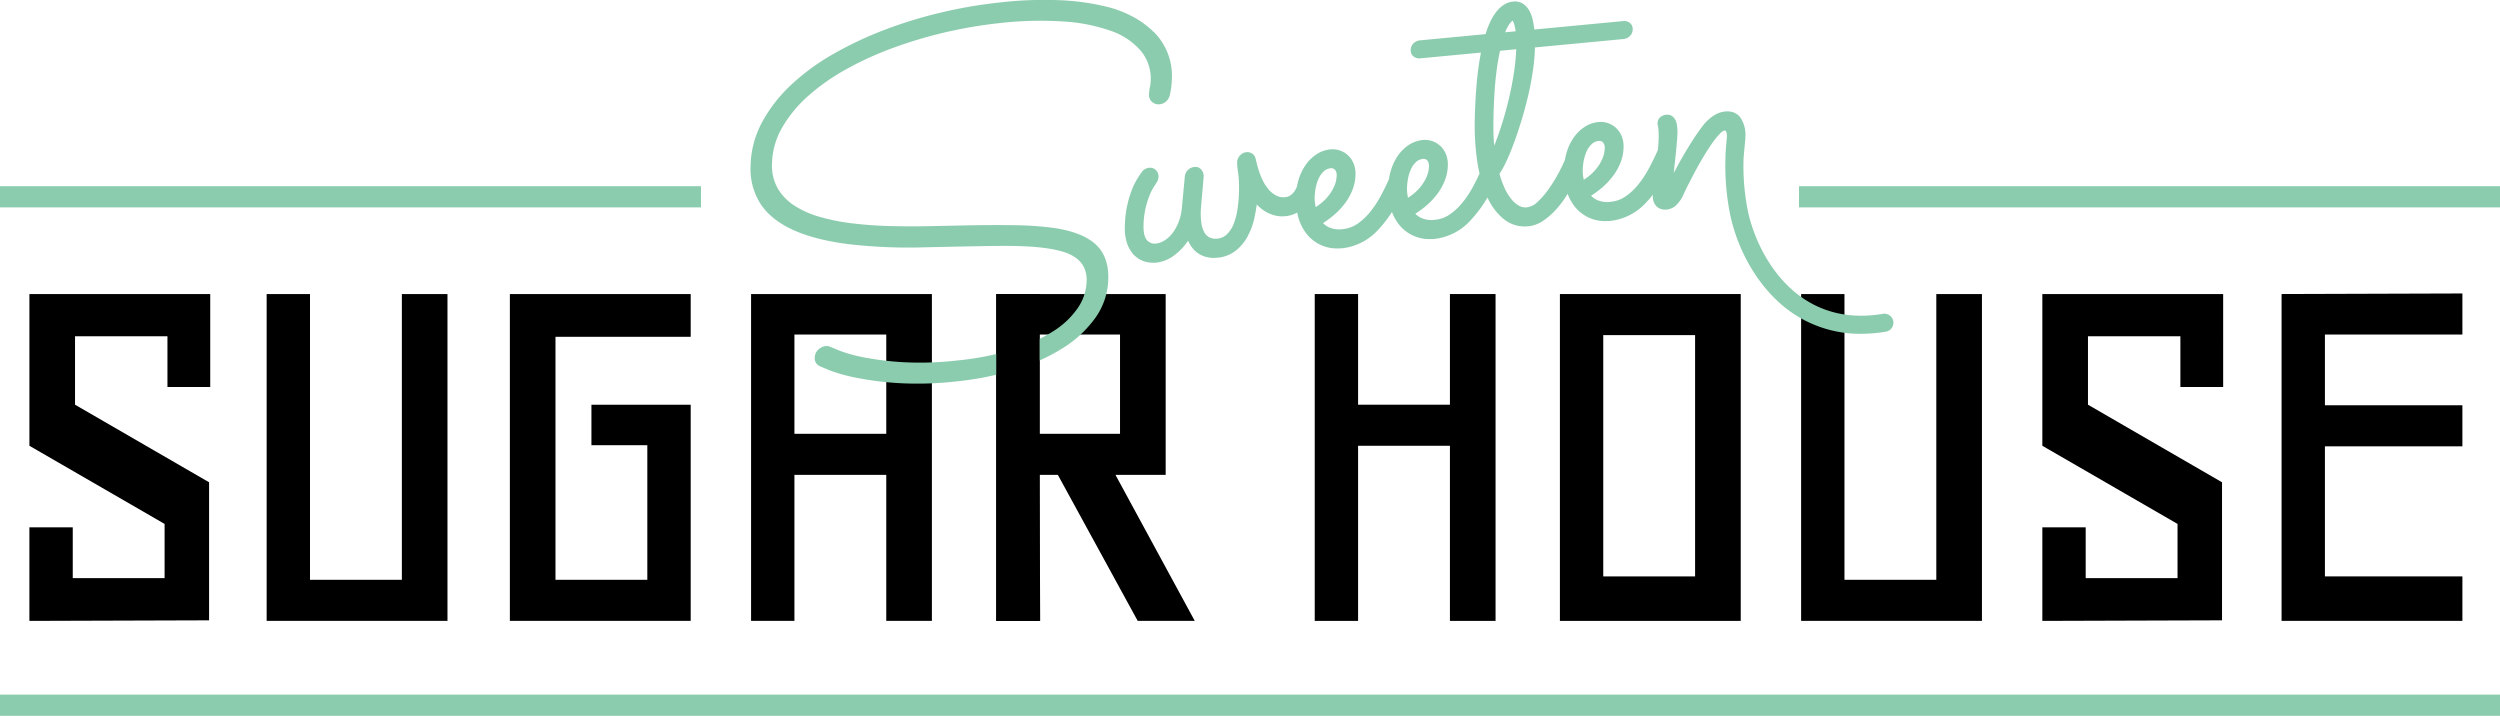 <svg id="Group_3" data-name="Group 3" xmlns="http://www.w3.org/2000/svg" xmlns:xlink="http://www.w3.org/1999/xlink" width="920.767" height="263.633" viewBox="0 0 920.767 263.633">
  <defs>
    <clipPath id="clip-path">
      <rect id="Rectangle_5" data-name="Rectangle 5" width="920.767" height="263.633" fill="none"/>
    </clipPath>
  </defs>
  <path id="Path_1" data-name="Path 1" d="M62.086,227.579V207.62L12.295,178.838V122.952h66.6V157.2H63.137V138.5H29.1v25.211l49.372,28.572v50.843l-66.179.21V208.88H28.262v18.7Z" transform="translate(-1.465 -14.655)"/>
  <path id="Path_2" data-name="Path 2" d="M178.1,122.953V243.336H111.5V122.953h15.967V228.209H161.3V122.953Z" transform="translate(-13.291 -14.655)"/>
  <path id="Path_3" data-name="Path 3" d="M243.24,163.711H279.8v79.625H213.2V122.952h66.6V138.71H230v89.5h33.825V178.627H243.24Z" transform="translate(-25.412 -14.655)"/>
  <path id="Path_4" data-name="Path 4" d="M380.66,243.336H363.853V189.552H330.028v53.784H314.061V122.953h66.6Zm-50.632-68.911h33.825V137.869H330.028Z" transform="translate(-37.435 -14.655)"/>
  <path id="Path_5" data-name="Path 5" d="M489.692,243.336H468.681l-29.414-53.784h-6.722l.21,53.784H416.578V122.953h62.4v66.6H460.487ZM462.168,137.869H432.544v36.556h29.623Z" transform="translate(-49.654 -14.655)"/>
  <path id="Path_6" data-name="Path 6" d="M599.546,122.953h16.807V243.336H599.546v-64.5H565.721v64.5H549.754V122.953h15.967v40.758h33.825Z" transform="translate(-65.528 -14.655)"/>
  <path id="Path_7" data-name="Path 7" d="M652.271,122.953h66.6V243.336h-66.6Zm15.967,104h33.825V138.08H668.238Z" transform="translate(-77.747 -14.655)"/>
  <path id="Path_8" data-name="Path 8" d="M819.736,122.953V243.336h-66.6V122.953H769.1V228.209h33.825V122.953Z" transform="translate(-89.77 -14.655)"/>
  <path id="Path_9" data-name="Path 9" d="M903.792,227.579V207.62L854,178.838V122.952h66.6V157.2H904.843V138.5H870.808v25.211l49.372,28.572v50.843l-66.179.21V208.88h15.967v18.7Z" transform="translate(-101.793 -14.655)"/>
  <path id="Path_10" data-name="Path 10" d="M1020.637,226.92v16.387h-66.6V122.924l66.6-.211v15.127H970v26.052h50.632v15.127H970v47.9Z" transform="translate(-113.717 -14.627)"/>
  <g id="Group_2" data-name="Group 2">
    <g id="Group_1" data-name="Group 1" clip-path="url(#clip-path)">
      <path id="Path_11" data-name="Path 11" d="M334.563,35.248a77.056,77.056,0,0,1,14.171-10.03,121.96,121.96,0,0,1,17.429-7.972A166.89,166.89,0,0,1,405.555,8.07a133.585,133.585,0,0,1,23.467-.6,64.243,64.243,0,0,1,17.806,3.5,25.994,25.994,0,0,1,11.209,7.491,16.557,16.557,0,0,1,3.771,11.253,13.07,13.07,0,0,1-.321,2.57,13.33,13.33,0,0,0-.326,2.657,2.9,2.9,0,0,0,.932,2.257,3.061,3.061,0,0,0,2.57.754,3.5,3.5,0,0,0,1.983-.92,3.884,3.884,0,0,0,1.2-2.085,29.109,29.109,0,0,0,.752-6.037,22.316,22.316,0,0,0-5.984-16.18,34.793,34.793,0,0,0-6.929-5.406,40.114,40.114,0,0,0-11.1-4.389A87.494,87.494,0,0,0,428.232.656a141.812,141.812,0,0,0-22.535.817,172.48,172.48,0,0,0-21.125,3.6,164.012,164.012,0,0,0-20.825,6.331A134.145,134.145,0,0,0,344.783,20.3,81.321,81.321,0,0,0,329.2,31.678,53.42,53.42,0,0,0,318.56,45.383a34.615,34.615,0,0,0-4.128,15.777,23.269,23.269,0,0,0,3.714,13.927q3.89,5.727,11.84,9.293t20,5.1a192.043,192.043,0,0,0,28.289,1.157l13.74-.292q4.015-.069,8.165-.149t8.25-.07q4.1.017,7.977.229a72.752,72.752,0,0,1,7.251.747,36.18,36.18,0,0,1,5.9,1.334,15.846,15.846,0,0,1,4.632,2.313,9.955,9.955,0,0,1,3,3.6,11.225,11.225,0,0,1,1,5.275,18.828,18.828,0,0,1-3.293,10.086,31.362,31.362,0,0,1-9.286,8.805,61.1,61.1,0,0,1-14.995,6.78A104.5,104.5,0,0,1,390.2,133.31a119.362,119.362,0,0,1-20.347.632,107.5,107.5,0,0,1-14.629-1.838,51.971,51.971,0,0,1-8.865-2.489q-2.962-1.245-3.052-1.236a2.9,2.9,0,0,0-1.775-.346,3.963,3.963,0,0,0-2.344,1.181,3.531,3.531,0,0,0-1.125,2.564,2.607,2.607,0,0,0,1.548,2.682q.262.152,3.533,1.495a58.705,58.705,0,0,0,9.529,2.688,115.334,115.334,0,0,0,15.565,2.008,125.02,125.02,0,0,0,21.64-.634,110.964,110.964,0,0,0,21.316-4.293,71.885,71.885,0,0,0,17.471-7.889,41.442,41.442,0,0,0,11.922-11.126,25.064,25.064,0,0,0,4.583-14.092q.173-8.02-4.638-12.317T425.5,84.5a116.135,116.135,0,0,0-14.248-.99q-8.113-.122-18.373.069l-13.741.291Q372,84,364.957,83.809t-13.535-.977a76.565,76.565,0,0,1-12.032-2.378,35.18,35.18,0,0,1-9.587-4.238,19.562,19.562,0,0,1-6.324-6.537,17.4,17.4,0,0,1-2.163-9.333,28.114,28.114,0,0,1,3.675-13.327,47,47,0,0,1,9.573-11.771" transform="translate(-37.478 -0.06)" fill="#8bccae"/>
      <path id="Path_12" data-name="Path 12" d="M334.563,35.248a77.056,77.056,0,0,1,14.171-10.03,121.96,121.96,0,0,1,17.429-7.972A166.89,166.89,0,0,1,405.555,8.07a133.585,133.585,0,0,1,23.467-.6,64.243,64.243,0,0,1,17.806,3.5,25.994,25.994,0,0,1,11.209,7.491,16.557,16.557,0,0,1,3.771,11.253,13.07,13.07,0,0,1-.321,2.57,13.33,13.33,0,0,0-.326,2.657,2.9,2.9,0,0,0,.932,2.257,3.061,3.061,0,0,0,2.57.754,3.5,3.5,0,0,0,1.983-.92,3.884,3.884,0,0,0,1.2-2.085,29.109,29.109,0,0,0,.752-6.037,22.316,22.316,0,0,0-5.984-16.18,34.793,34.793,0,0,0-6.929-5.406,40.114,40.114,0,0,0-11.1-4.389A87.494,87.494,0,0,0,428.232.656a141.812,141.812,0,0,0-22.535.817,172.48,172.48,0,0,0-21.125,3.6,164.012,164.012,0,0,0-20.825,6.331A134.145,134.145,0,0,0,344.783,20.3,81.321,81.321,0,0,0,329.2,31.678,53.42,53.42,0,0,0,318.56,45.383a34.615,34.615,0,0,0-4.128,15.777,23.269,23.269,0,0,0,3.714,13.927q3.89,5.727,11.84,9.293t20,5.1a192.043,192.043,0,0,0,28.289,1.157l13.74-.292q4.015-.069,8.165-.149t8.25-.07q4.1.017,7.977.229a72.752,72.752,0,0,1,7.251.747,36.18,36.18,0,0,1,5.9,1.334,15.846,15.846,0,0,1,4.632,2.313,9.955,9.955,0,0,1,3,3.6,11.225,11.225,0,0,1,1,5.275,18.828,18.828,0,0,1-3.293,10.086,31.362,31.362,0,0,1-9.286,8.805,61.1,61.1,0,0,1-14.995,6.78A104.5,104.5,0,0,1,390.2,133.31a119.362,119.362,0,0,1-20.347.632,107.5,107.5,0,0,1-14.629-1.838,51.971,51.971,0,0,1-8.865-2.489q-2.962-1.245-3.052-1.236a2.9,2.9,0,0,0-1.775-.346,3.963,3.963,0,0,0-2.344,1.181,3.531,3.531,0,0,0-1.125,2.564,2.607,2.607,0,0,0,1.548,2.682q.262.152,3.533,1.495a58.705,58.705,0,0,0,9.529,2.688,115.334,115.334,0,0,0,15.565,2.008,125.02,125.02,0,0,0,21.64-.634,110.964,110.964,0,0,0,21.316-4.293,71.885,71.885,0,0,0,17.471-7.889,41.442,41.442,0,0,0,11.922-11.126,25.064,25.064,0,0,0,4.583-14.092q.173-8.02-4.638-12.317T425.5,84.5a116.135,116.135,0,0,0-14.248-.99q-8.113-.122-18.373.069l-13.741.291Q372,84,364.957,83.809t-13.535-.977a76.565,76.565,0,0,1-12.032-2.378,35.18,35.18,0,0,1-9.587-4.238,19.562,19.562,0,0,1-6.324-6.537,17.4,17.4,0,0,1-2.163-9.333,28.114,28.114,0,0,1,3.675-13.327A47,47,0,0,1,334.563,35.248Z" transform="translate(-37.478 -0.06)" fill="none" stroke="#8bccae" stroke-miterlimit="10" stroke-width="1"/>
      <path id="Path_13" data-name="Path 13" d="M752.948,118.543a2.834,2.834,0,0,0-3.263-2.32c-31.761,5.365-46.49-21.2-50.183-37.749a83.761,83.761,0,0,1-1.694-20.257c0-.051.007-.1.012-.151l.258-2.865c.085-.943.172-1.827.255-2.662s.132-1.571.143-2.154a10.913,10.913,0,0,0-1.591-6.411c-1.161-1.74-3-2.506-5.457-2.272a9.1,9.1,0,0,0-3.885,1.455,16.138,16.138,0,0,0-4.054,3.865c-1.316,1.736-2.591,3.576-3.789,5.468-1.19,1.872-2.353,3.8-3.457,5.729-1.095,1.91-2.134,3.813-3.092,5.659q-.712,1.378-1.345,2.641.108-1,.223-2.153.3-2.9.619-5.838t.548-5.511c.147-1.755.228-3,.247-3.8a16.5,16.5,0,0,0-.234-3.183,4.176,4.176,0,0,0-1.4-2.656,2.744,2.744,0,0,0-2.242-.426,3.031,3.031,0,0,0-2.055,1.2,2.809,2.809,0,0,0-.282,2.229,11,11,0,0,1,.228,1.727c.064.994.085,2.058.061,3.164-.017.82-.081,1.844-.2,3.126-.037.406-.08.84-.122,1.267-.041.078-.1.137-.133.22-.953,2.153-2.035,4.359-3.217,6.558a38.431,38.431,0,0,1-3.962,5.99,22.759,22.759,0,0,1-4.8,4.482,11.958,11.958,0,0,1-5.679,2.051,10.092,10.092,0,0,1-5.079-.625,8.358,8.358,0,0,1-2.982-2.216,33.7,33.7,0,0,0,4.482-3.244,26.373,26.373,0,0,0,4.007-4.26,20.692,20.692,0,0,0,2.7-4.84,15.744,15.744,0,0,0,1.065-5.406,9.45,9.45,0,0,0-.68-3.944,8.16,8.16,0,0,0-1.966-2.831,7.884,7.884,0,0,0-2.8-1.652,7.692,7.692,0,0,0-3.179-.374,10.867,10.867,0,0,0-4.952,1.728,14.152,14.152,0,0,0-3.894,3.826,18.772,18.772,0,0,0-2.545,5.383,22.409,22.409,0,0,0-.619,2.711c-.016.034-.037.059-.052.094-.461,1.146-1.208,2.7-2.217,4.614a56.908,56.908,0,0,1-3.518,5.771,31.839,31.839,0,0,1-4.253,5.015,7.549,7.549,0,0,1-4.344,2.285,5.618,5.618,0,0,1-3.387-.728,10.67,10.67,0,0,1-2.995-2.7,20.22,20.22,0,0,1-2.508-4.269,35.235,35.235,0,0,1-1.837-5.241l0-.011a28.462,28.462,0,0,0,2.362-4.16c.935-1.929,1.884-4.18,2.826-6.691.957-2.552,1.9-5.349,2.819-8.315.918-2.989,1.762-6.08,2.505-9.19s1.36-6.281,1.821-9.4a71.323,71.323,0,0,0,.785-8.825l.005-.314,33-3.133a3.394,3.394,0,0,0,2.072-.935,2.881,2.881,0,0,0,.911-2.109,2.38,2.38,0,0,0-.868-2.021A2.842,2.842,0,0,0,654,8.4l-33.213,3.152a32.257,32.257,0,0,0-.626-3.941,12.223,12.223,0,0,0-1.333-3.488,6.429,6.429,0,0,0-2.189-2.28,5.007,5.007,0,0,0-3.138-.629,7.179,7.179,0,0,0-3.37,1.212A11.5,11.5,0,0,0,607.4,5.093a19.487,19.487,0,0,0-2.171,3.767,35,35,0,0,0-1.576,4.32L579.186,15.5a3.4,3.4,0,0,0-2.077.934,2.913,2.913,0,0,0-.907,2.107,2.374,2.374,0,0,0,.867,2.018,2.855,2.855,0,0,0,2.106.571L602.2,18.946c-.429,2.073-.79,4.213-1.078,6.374-.313,2.378-.564,4.7-.741,6.913-.188,2.348-.317,4.422-.4,6.336q-.129,3-.177,5.208a91.979,91.979,0,0,0,.973,16.236c.228,1.438.5,2.813.8,4.136-.761,1.632-1.568,3.277-2.451,4.921a38.571,38.571,0,0,1-3.965,5.989,22.652,22.652,0,0,1-4.8,4.484,11.973,11.973,0,0,1-5.68,2.051,10.067,10.067,0,0,1-5.077-.624,8.352,8.352,0,0,1-2.98-2.217,33.746,33.746,0,0,0,4.478-3.243,26.317,26.317,0,0,0,4.009-4.261,20.861,20.861,0,0,0,2.7-4.838A15.836,15.836,0,0,0,588.875,61a9.422,9.422,0,0,0-.682-3.945,8.133,8.133,0,0,0-1.964-2.827,7.848,7.848,0,0,0-2.8-1.654,7.647,7.647,0,0,0-3.18-.373,10.864,10.864,0,0,0-4.95,1.727,14.185,14.185,0,0,0-3.894,3.824,18.773,18.773,0,0,0-2.544,5.385,22.7,22.7,0,0,0-.706,3.2c-.922,2.057-1.937,4.132-3.04,6.179a38.514,38.514,0,0,1-3.962,5.989,22.6,22.6,0,0,1-4.8,4.482,11.931,11.931,0,0,1-5.676,2.051,10.073,10.073,0,0,1-5.077-.624A8.341,8.341,0,0,1,542.62,82.2a33.9,33.9,0,0,0,4.481-3.244,26.441,26.441,0,0,0,4.006-4.26,20.626,20.626,0,0,0,2.694-4.84,15.782,15.782,0,0,0,1.069-5.406,9.45,9.45,0,0,0-.684-3.945,8.108,8.108,0,0,0-1.965-2.83,7.887,7.887,0,0,0-2.8-1.653,7.687,7.687,0,0,0-3.179-.373,10.855,10.855,0,0,0-4.95,1.727A14.107,14.107,0,0,0,537.4,61.2a18.741,18.741,0,0,0-2.547,5.383,22.529,22.529,0,0,0-.587,2.547c-.042.078-.1.146-.136.227l-.38.778a6.544,6.544,0,0,1-.859,1.262,6.314,6.314,0,0,1-1.4,1.222,4.246,4.246,0,0,1-1.939.63,6.354,6.354,0,0,1-3.693-.669,10.165,10.165,0,0,1-2.9-2.378,15.553,15.553,0,0,1-2.165-3.331,27.5,27.5,0,0,1-1.445-3.543c-.365-1.135-.651-2.119-.847-2.925-.2-.822-.32-1.319-.356-1.484a2.764,2.764,0,0,0-1-1.708,2.627,2.627,0,0,0-1.906-.516,3.142,3.142,0,0,0-2.1,1.1,3.3,3.3,0,0,0-.88,2.146,28.124,28.124,0,0,0,.384,3.787,43.465,43.465,0,0,1,.308,6.911,51.636,51.636,0,0,1-.57,6.711,24.568,24.568,0,0,1-1.5,5.62,11.072,11.072,0,0,1-2.607,3.9,6.271,6.271,0,0,1-3.773,1.665,5.891,5.891,0,0,1-2.977-.428,4.9,4.9,0,0,1-2.177-1.992,10.339,10.339,0,0,1-1.261-3.877,27.151,27.151,0,0,1-.1-5.961l.964-11.152a3.184,3.184,0,0,0-.725-2.156,2.369,2.369,0,0,0-2.17-.839,3.356,3.356,0,0,0-2.043.965,3.158,3.158,0,0,0-1,2.048l-1.1,11.6a19.748,19.748,0,0,1-1.408,5.813,16.581,16.581,0,0,1-2.518,4.2,11.168,11.168,0,0,1-3.02,2.565,7.488,7.488,0,0,1-2.862,1,4.209,4.209,0,0,1-3.962-1.452c-.949-1.165-1.4-3.027-1.349-5.536a31.672,31.672,0,0,1,.756-6.592,32.963,32.963,0,0,1,1.5-4.822,20.112,20.112,0,0,1,1.576-3.15c.522-.809.874-1.356,1.062-1.653a3.88,3.88,0,0,0,.63-1.888,2.765,2.765,0,0,0-.786-2.045,2.464,2.464,0,0,0-2.114-.749,3.347,3.347,0,0,0-1.19.344,2.863,2.863,0,0,0-1.006.821,28.429,28.429,0,0,0-3.085,5.051,37.577,37.577,0,0,0-2.134,6.264,39.074,39.074,0,0,0-1.092,8.868,17.112,17.112,0,0,0,.7,5.5,11.259,11.259,0,0,0,2.214,4.077,8.848,8.848,0,0,0,3.562,2.453,9.911,9.911,0,0,0,3.49.595q.595,0,1.216-.059a12.921,12.921,0,0,0,6.513-2.795,21.8,21.8,0,0,0,5.183-5.811,17.542,17.542,0,0,0,1.072,2.2,9.726,9.726,0,0,0,2.191,2.6,9.117,9.117,0,0,0,3.154,1.677,10.8,10.8,0,0,0,4.222.338,12.074,12.074,0,0,0,6.484-2.463,16.606,16.606,0,0,0,4.274-5.119,25.653,25.653,0,0,0,2.455-6.669,51.685,51.685,0,0,0,.98-6c.445.513.924,1.011,1.43,1.49a14.159,14.159,0,0,0,2.647,1.962,12.37,12.37,0,0,0,3.15,1.263,10.808,10.808,0,0,0,3.709.243,10.1,10.1,0,0,0,4.2-1.345c.173-.1.333-.21.5-.314.135.784.293,1.565.5,2.337a16.875,16.875,0,0,0,2.986,6.009,13.705,13.705,0,0,0,11.065,5.192q.945,0,1.947-.094a20.633,20.633,0,0,0,12.564-6.588,43.747,43.747,0,0,0,5.624-7.423,16.672,16.672,0,0,0,2.807,5.467,13.705,13.705,0,0,0,11.069,5.191c.628,0,1.279-.032,1.946-.094a20.626,20.626,0,0,0,12.56-6.587,46.558,46.558,0,0,0,6.718-9.252c.125.288.247.579.377.857a20.838,20.838,0,0,0,6.124,8.032,11.671,11.671,0,0,0,7.157,2.392c.422,0,.847-.02,1.281-.061a11.05,11.05,0,0,0,5.123-1.882,25.274,25.274,0,0,0,4.471-3.828,33.947,33.947,0,0,0,3.774-4.866c.455-.708.875-1.4,1.288-2.08a16.719,16.719,0,0,0,2.836,5.555,13.7,13.7,0,0,0,11.065,5.193q.946,0,1.95-.1a20.627,20.627,0,0,0,12.559-6.588,38.625,38.625,0,0,0,3.542-4.3c-.01.086-.021.18-.031.262-.109.921-.168,1.561-.173,1.9a4.533,4.533,0,0,0,1.229,3.561,3.966,3.966,0,0,0,2.821,1.036c.19,0,.385-.01.586-.029a5.532,5.532,0,0,0,2.976-1.333,12.015,12.015,0,0,0,2.85-4.206c.453-1.008,1.088-2.309,1.884-3.868s1.665-3.217,2.6-4.952,1.939-3.5,2.995-5.246,2.106-3.366,3.111-4.778A26.277,26.277,0,0,1,689.267,49a3.983,3.983,0,0,1,2.143-1.334c.2-.019.47.167.774.5.236.263.51.916.476,2.526,0,.041,0,.085-.005.127-.055.431-.273,2.257-.423,5.019-.017.1-.026.208-.044.31l.027,0a90.46,90.46,0,0,0,1.762,23.554c2.635,11.807,8.777,22.974,16.851,30.634a43.665,43.665,0,0,0,30.8,12.239,54.053,54.053,0,0,0,9-.774,2.833,2.833,0,0,0,2.32-3.263M638.99,58.961a14.637,14.637,0,0,1,1.193-3.58,8.417,8.417,0,0,1,1.989-2.66,4.771,4.771,0,0,1,2.784-1.176c.089-.009.177-.012.261-.012a2.263,2.263,0,0,1,1.648.7,3.43,3.43,0,0,1,.783,2.6,10.482,10.482,0,0,1-.705,3.49,15.471,15.471,0,0,1-1.864,3.453,18.473,18.473,0,0,1-6,5.353c-.135-.589-.253-1.212-.352-1.858a14.033,14.033,0,0,1-.17-2.444,22.015,22.015,0,0,1,.437-3.868M609.776,12.6a14.871,14.871,0,0,1,2.02-4.1c.977-1.2,1.355-1.289,1.421-1.295h.025c.267,0,.591.434.873,1.174a15.881,15.881,0,0,1,.786,3.735Zm-4.088,30.732c.123-5.8.42-10.815.878-14.916a89.821,89.821,0,0,1,1.618-10.037l6.909-.657a78.856,78.856,0,0,1-.8,8.717c-.486,3.36-1.157,6.851-1.994,10.374-.842,3.543-1.843,7.1-2.978,10.575-.96,2.932-2.013,5.738-3.137,8.365-.182-1.327-.319-2.76-.405-4.281-.128-2.177-.157-4.917-.087-8.141M574.267,65.579A14.537,14.537,0,0,1,575.459,62a8.446,8.446,0,0,1,1.989-2.658,4.784,4.784,0,0,1,2.784-1.178,2.529,2.529,0,0,1,.256-.012,2.288,2.288,0,0,1,1.655.7,3.446,3.446,0,0,1,.781,2.605,10.5,10.5,0,0,1-.706,3.489,15.448,15.448,0,0,1-1.864,3.454,18.47,18.47,0,0,1-6,5.352c-.135-.59-.253-1.213-.352-1.86a13.78,13.78,0,0,1-.169-2.442,22.029,22.029,0,0,1,.436-3.87m-27.918,6.267a18.5,18.5,0,0,1-6,5.353c-.136-.589-.254-1.213-.351-1.862a13.744,13.744,0,0,1-.172-2.44,22.011,22.011,0,0,1,.437-3.87,14.664,14.664,0,0,1,1.191-3.577,8.563,8.563,0,0,1,1.986-2.662,4.752,4.752,0,0,1,2.789-1.177c.088-.008.175-.012.26-.012a2.282,2.282,0,0,1,1.652.7,3.437,3.437,0,0,1,.779,2.605,10.479,10.479,0,0,1-.7,3.488,15.391,15.391,0,0,1-1.863,3.454" transform="translate(-56.127 -0.141)" fill="#8bccae"/>
      <path id="Path_14" data-name="Path 14" d="M752.948,118.543a2.834,2.834,0,0,0-3.263-2.32c-31.761,5.365-46.49-21.2-50.183-37.749a83.761,83.761,0,0,1-1.694-20.257c0-.051.007-.1.012-.151l.258-2.865c.085-.943.172-1.827.255-2.662s.132-1.571.143-2.154a10.913,10.913,0,0,0-1.591-6.411c-1.161-1.74-3-2.506-5.457-2.272a9.1,9.1,0,0,0-3.885,1.455,16.138,16.138,0,0,0-4.054,3.865c-1.316,1.736-2.591,3.576-3.789,5.468-1.19,1.872-2.353,3.8-3.457,5.729-1.095,1.91-2.134,3.813-3.092,5.659q-.712,1.378-1.345,2.641.108-1,.223-2.153.3-2.9.619-5.838t.548-5.511c.147-1.755.228-3,.247-3.8a16.5,16.5,0,0,0-.234-3.183,4.176,4.176,0,0,0-1.4-2.656,2.744,2.744,0,0,0-2.242-.426,3.031,3.031,0,0,0-2.055,1.2,2.809,2.809,0,0,0-.282,2.229,11,11,0,0,1,.228,1.727c.064.994.085,2.058.061,3.164-.017.82-.081,1.844-.2,3.126-.037.406-.08.84-.122,1.267-.041.078-.1.137-.133.22-.953,2.153-2.035,4.359-3.217,6.558a38.431,38.431,0,0,1-3.962,5.99,22.759,22.759,0,0,1-4.8,4.482,11.958,11.958,0,0,1-5.679,2.051,10.092,10.092,0,0,1-5.079-.625,8.358,8.358,0,0,1-2.982-2.216,33.7,33.7,0,0,0,4.482-3.244,26.373,26.373,0,0,0,4.007-4.26,20.692,20.692,0,0,0,2.7-4.84,15.744,15.744,0,0,0,1.065-5.406,9.45,9.45,0,0,0-.68-3.944,8.16,8.16,0,0,0-1.966-2.831,7.884,7.884,0,0,0-2.8-1.652,7.692,7.692,0,0,0-3.179-.374,10.867,10.867,0,0,0-4.952,1.728,14.152,14.152,0,0,0-3.894,3.826,18.772,18.772,0,0,0-2.545,5.383,22.409,22.409,0,0,0-.619,2.711c-.016.034-.037.059-.052.094-.461,1.146-1.208,2.7-2.217,4.614a56.908,56.908,0,0,1-3.518,5.771,31.839,31.839,0,0,1-4.253,5.015,7.549,7.549,0,0,1-4.344,2.285,5.618,5.618,0,0,1-3.387-.728,10.67,10.67,0,0,1-2.995-2.7,20.22,20.22,0,0,1-2.508-4.269,35.235,35.235,0,0,1-1.837-5.241l0-.011a28.462,28.462,0,0,0,2.362-4.16c.935-1.929,1.884-4.18,2.826-6.691.957-2.552,1.9-5.349,2.819-8.315.918-2.989,1.762-6.08,2.505-9.19s1.36-6.281,1.821-9.4a71.323,71.323,0,0,0,.785-8.825l.005-.314,33-3.133a3.394,3.394,0,0,0,2.072-.935,2.881,2.881,0,0,0,.911-2.109,2.38,2.38,0,0,0-.868-2.021A2.842,2.842,0,0,0,654,8.4l-33.213,3.152a32.257,32.257,0,0,0-.626-3.941,12.223,12.223,0,0,0-1.333-3.488,6.429,6.429,0,0,0-2.189-2.28,5.007,5.007,0,0,0-3.138-.629,7.179,7.179,0,0,0-3.37,1.212A11.5,11.5,0,0,0,607.4,5.093a19.487,19.487,0,0,0-2.171,3.767,35,35,0,0,0-1.576,4.32L579.186,15.5a3.4,3.4,0,0,0-2.077.934,2.913,2.913,0,0,0-.907,2.107,2.374,2.374,0,0,0,.867,2.018,2.855,2.855,0,0,0,2.106.571L602.2,18.946c-.429,2.073-.79,4.213-1.078,6.374-.313,2.378-.564,4.7-.741,6.913-.188,2.348-.317,4.422-.4,6.336q-.129,3-.177,5.208a91.979,91.979,0,0,0,.973,16.236c.228,1.438.5,2.813.8,4.136-.761,1.632-1.568,3.277-2.451,4.921a38.571,38.571,0,0,1-3.965,5.989,22.652,22.652,0,0,1-4.8,4.484,11.973,11.973,0,0,1-5.68,2.051,10.067,10.067,0,0,1-5.077-.624,8.352,8.352,0,0,1-2.98-2.217,33.746,33.746,0,0,0,4.478-3.243,26.317,26.317,0,0,0,4.009-4.261,20.861,20.861,0,0,0,2.7-4.838A15.836,15.836,0,0,0,588.875,61a9.422,9.422,0,0,0-.682-3.945,8.133,8.133,0,0,0-1.964-2.827,7.848,7.848,0,0,0-2.8-1.654,7.647,7.647,0,0,0-3.18-.373,10.864,10.864,0,0,0-4.95,1.727,14.185,14.185,0,0,0-3.894,3.824,18.773,18.773,0,0,0-2.544,5.385,22.7,22.7,0,0,0-.706,3.2c-.922,2.057-1.937,4.132-3.04,6.179a38.514,38.514,0,0,1-3.962,5.989,22.6,22.6,0,0,1-4.8,4.482,11.931,11.931,0,0,1-5.676,2.051,10.073,10.073,0,0,1-5.077-.624A8.341,8.341,0,0,1,542.62,82.2a33.9,33.9,0,0,0,4.481-3.244,26.441,26.441,0,0,0,4.006-4.26,20.626,20.626,0,0,0,2.694-4.84,15.782,15.782,0,0,0,1.069-5.406,9.45,9.45,0,0,0-.684-3.945,8.108,8.108,0,0,0-1.965-2.83,7.887,7.887,0,0,0-2.8-1.653,7.687,7.687,0,0,0-3.179-.373,10.855,10.855,0,0,0-4.95,1.727A14.107,14.107,0,0,0,537.4,61.2a18.741,18.741,0,0,0-2.547,5.383,22.529,22.529,0,0,0-.587,2.547c-.042.078-.1.146-.136.227l-.38.778a6.544,6.544,0,0,1-.859,1.262,6.314,6.314,0,0,1-1.4,1.222,4.246,4.246,0,0,1-1.939.63,6.354,6.354,0,0,1-3.693-.669,10.165,10.165,0,0,1-2.9-2.378,15.553,15.553,0,0,1-2.165-3.331,27.5,27.5,0,0,1-1.445-3.543c-.365-1.135-.651-2.119-.847-2.925-.2-.822-.32-1.319-.356-1.484a2.764,2.764,0,0,0-1-1.708,2.627,2.627,0,0,0-1.906-.516,3.142,3.142,0,0,0-2.1,1.1,3.3,3.3,0,0,0-.88,2.146,28.124,28.124,0,0,0,.384,3.787,43.465,43.465,0,0,1,.308,6.911,51.636,51.636,0,0,1-.57,6.711,24.568,24.568,0,0,1-1.5,5.62,11.072,11.072,0,0,1-2.607,3.9,6.271,6.271,0,0,1-3.773,1.665,5.891,5.891,0,0,1-2.977-.428,4.9,4.9,0,0,1-2.177-1.992,10.339,10.339,0,0,1-1.261-3.877,27.151,27.151,0,0,1-.1-5.961l.964-11.152a3.184,3.184,0,0,0-.725-2.156,2.369,2.369,0,0,0-2.17-.839,3.356,3.356,0,0,0-2.043.965,3.158,3.158,0,0,0-1,2.048l-1.1,11.6a19.748,19.748,0,0,1-1.408,5.813,16.581,16.581,0,0,1-2.518,4.2,11.168,11.168,0,0,1-3.02,2.565,7.488,7.488,0,0,1-2.862,1,4.209,4.209,0,0,1-3.962-1.452c-.949-1.165-1.4-3.027-1.349-5.536a31.672,31.672,0,0,1,.756-6.592,32.963,32.963,0,0,1,1.5-4.822,20.112,20.112,0,0,1,1.576-3.15c.522-.809.874-1.356,1.062-1.653a3.88,3.88,0,0,0,.63-1.888,2.765,2.765,0,0,0-.786-2.045,2.464,2.464,0,0,0-2.114-.749,3.347,3.347,0,0,0-1.19.344,2.863,2.863,0,0,0-1.006.821,28.429,28.429,0,0,0-3.085,5.051,37.577,37.577,0,0,0-2.134,6.264,39.074,39.074,0,0,0-1.092,8.868,17.112,17.112,0,0,0,.7,5.5,11.259,11.259,0,0,0,2.214,4.077,8.848,8.848,0,0,0,3.562,2.453,9.911,9.911,0,0,0,3.49.595q.595,0,1.216-.059a12.921,12.921,0,0,0,6.513-2.795,21.8,21.8,0,0,0,5.183-5.811,17.542,17.542,0,0,0,1.072,2.2,9.726,9.726,0,0,0,2.191,2.6,9.117,9.117,0,0,0,3.154,1.677,10.8,10.8,0,0,0,4.222.338,12.074,12.074,0,0,0,6.484-2.463,16.606,16.606,0,0,0,4.274-5.119,25.653,25.653,0,0,0,2.455-6.669,51.685,51.685,0,0,0,.98-6c.445.513.924,1.011,1.43,1.49a14.159,14.159,0,0,0,2.647,1.962,12.37,12.37,0,0,0,3.15,1.263,10.808,10.808,0,0,0,3.709.243,10.1,10.1,0,0,0,4.2-1.345c.173-.1.333-.21.5-.314.135.784.293,1.565.5,2.337a16.875,16.875,0,0,0,2.986,6.009,13.705,13.705,0,0,0,11.065,5.192q.945,0,1.947-.094a20.633,20.633,0,0,0,12.564-6.588,43.747,43.747,0,0,0,5.624-7.423,16.672,16.672,0,0,0,2.807,5.467,13.705,13.705,0,0,0,11.069,5.191c.628,0,1.279-.032,1.946-.094a20.626,20.626,0,0,0,12.56-6.587,46.558,46.558,0,0,0,6.718-9.252c.125.288.247.579.377.857a20.838,20.838,0,0,0,6.124,8.032,11.671,11.671,0,0,0,7.157,2.392c.422,0,.847-.02,1.281-.061a11.05,11.05,0,0,0,5.123-1.882,25.274,25.274,0,0,0,4.471-3.828,33.947,33.947,0,0,0,3.774-4.866c.455-.708.875-1.4,1.288-2.08a16.719,16.719,0,0,0,2.836,5.555,13.7,13.7,0,0,0,11.065,5.193q.946,0,1.95-.1a20.627,20.627,0,0,0,12.559-6.588,38.625,38.625,0,0,0,3.542-4.3c-.01.086-.021.18-.031.262-.109.921-.168,1.561-.173,1.9a4.533,4.533,0,0,0,1.229,3.561,3.966,3.966,0,0,0,2.821,1.036c.19,0,.385-.01.586-.029a5.532,5.532,0,0,0,2.976-1.333,12.015,12.015,0,0,0,2.85-4.206c.453-1.008,1.088-2.309,1.884-3.868s1.665-3.217,2.6-4.952,1.939-3.5,2.995-5.246,2.106-3.366,3.111-4.778A26.277,26.277,0,0,1,689.267,49a3.983,3.983,0,0,1,2.143-1.334c.2-.019.47.167.774.5.236.263.51.916.476,2.526,0,.041,0,.085-.005.127-.055.431-.273,2.257-.423,5.019-.017.1-.026.208-.044.31l.027,0a90.46,90.46,0,0,0,1.762,23.554c2.635,11.807,8.777,22.974,16.851,30.634a43.665,43.665,0,0,0,30.8,12.239,54.053,54.053,0,0,0,9-.774A2.833,2.833,0,0,0,752.948,118.543ZM638.99,58.961a14.637,14.637,0,0,1,1.193-3.58,8.417,8.417,0,0,1,1.989-2.66,4.771,4.771,0,0,1,2.784-1.176c.089-.009.177-.012.261-.012a2.263,2.263,0,0,1,1.648.7,3.43,3.43,0,0,1,.783,2.6,10.482,10.482,0,0,1-.705,3.49,15.471,15.471,0,0,1-1.864,3.453,18.473,18.473,0,0,1-6,5.353c-.135-.589-.253-1.212-.352-1.858a14.033,14.033,0,0,1-.17-2.444A22.015,22.015,0,0,1,638.99,58.961ZM609.776,12.6a14.871,14.871,0,0,1,2.02-4.1c.977-1.2,1.355-1.289,1.421-1.295h.025c.267,0,.591.434.873,1.174a15.881,15.881,0,0,1,.786,3.735Zm-4.088,30.732c.123-5.8.42-10.815.878-14.916a89.821,89.821,0,0,1,1.618-10.037l6.909-.657a78.856,78.856,0,0,1-.8,8.717c-.486,3.36-1.157,6.851-1.994,10.374-.842,3.543-1.843,7.1-2.978,10.575-.96,2.932-2.013,5.738-3.137,8.365-.182-1.327-.319-2.76-.405-4.281C605.648,49.295,605.619,46.555,605.688,43.331ZM574.267,65.579A14.537,14.537,0,0,1,575.459,62a8.446,8.446,0,0,1,1.989-2.658,4.784,4.784,0,0,1,2.784-1.178,2.529,2.529,0,0,1,.256-.012,2.288,2.288,0,0,1,1.655.7,3.446,3.446,0,0,1,.781,2.605,10.5,10.5,0,0,1-.706,3.489,15.448,15.448,0,0,1-1.864,3.454,18.47,18.47,0,0,1-6,5.352c-.135-.59-.253-1.213-.352-1.86a13.78,13.78,0,0,1-.169-2.442A22.029,22.029,0,0,1,574.267,65.579Zm-27.918,6.267a18.5,18.5,0,0,1-6,5.353c-.136-.589-.254-1.213-.351-1.862a13.744,13.744,0,0,1-.172-2.44,22.011,22.011,0,0,1,.437-3.87,14.664,14.664,0,0,1,1.191-3.577,8.563,8.563,0,0,1,1.986-2.662,4.752,4.752,0,0,1,2.789-1.177c.088-.008.175-.012.26-.012a2.282,2.282,0,0,1,1.652.7,3.437,3.437,0,0,1,.779,2.605,10.479,10.479,0,0,1-.7,3.488A15.391,15.391,0,0,1,546.349,71.846Z" transform="translate(-56.127 -0.141)" fill="none" stroke="#8bccae" stroke-miterlimit="10" stroke-width="1"/>
      <rect id="Rectangle_1" data-name="Rectangle 1" width="15.967" height="120.383" transform="translate(366.924 108.298)"/>
      <rect id="Rectangle_2" data-name="Rectangle 2" width="258.181" height="7.8" transform="translate(0 68.581)" fill="#8bccae"/>
      <rect id="Rectangle_3" data-name="Rectangle 3" width="258.181" height="7.8" transform="translate(662.587 68.581)" fill="#8bccae"/>
      <rect id="Rectangle_4" data-name="Rectangle 4" width="920.767" height="7.8" transform="translate(0 255.833)" fill="#8bccae"/>
    </g>
  </g>
</svg>
